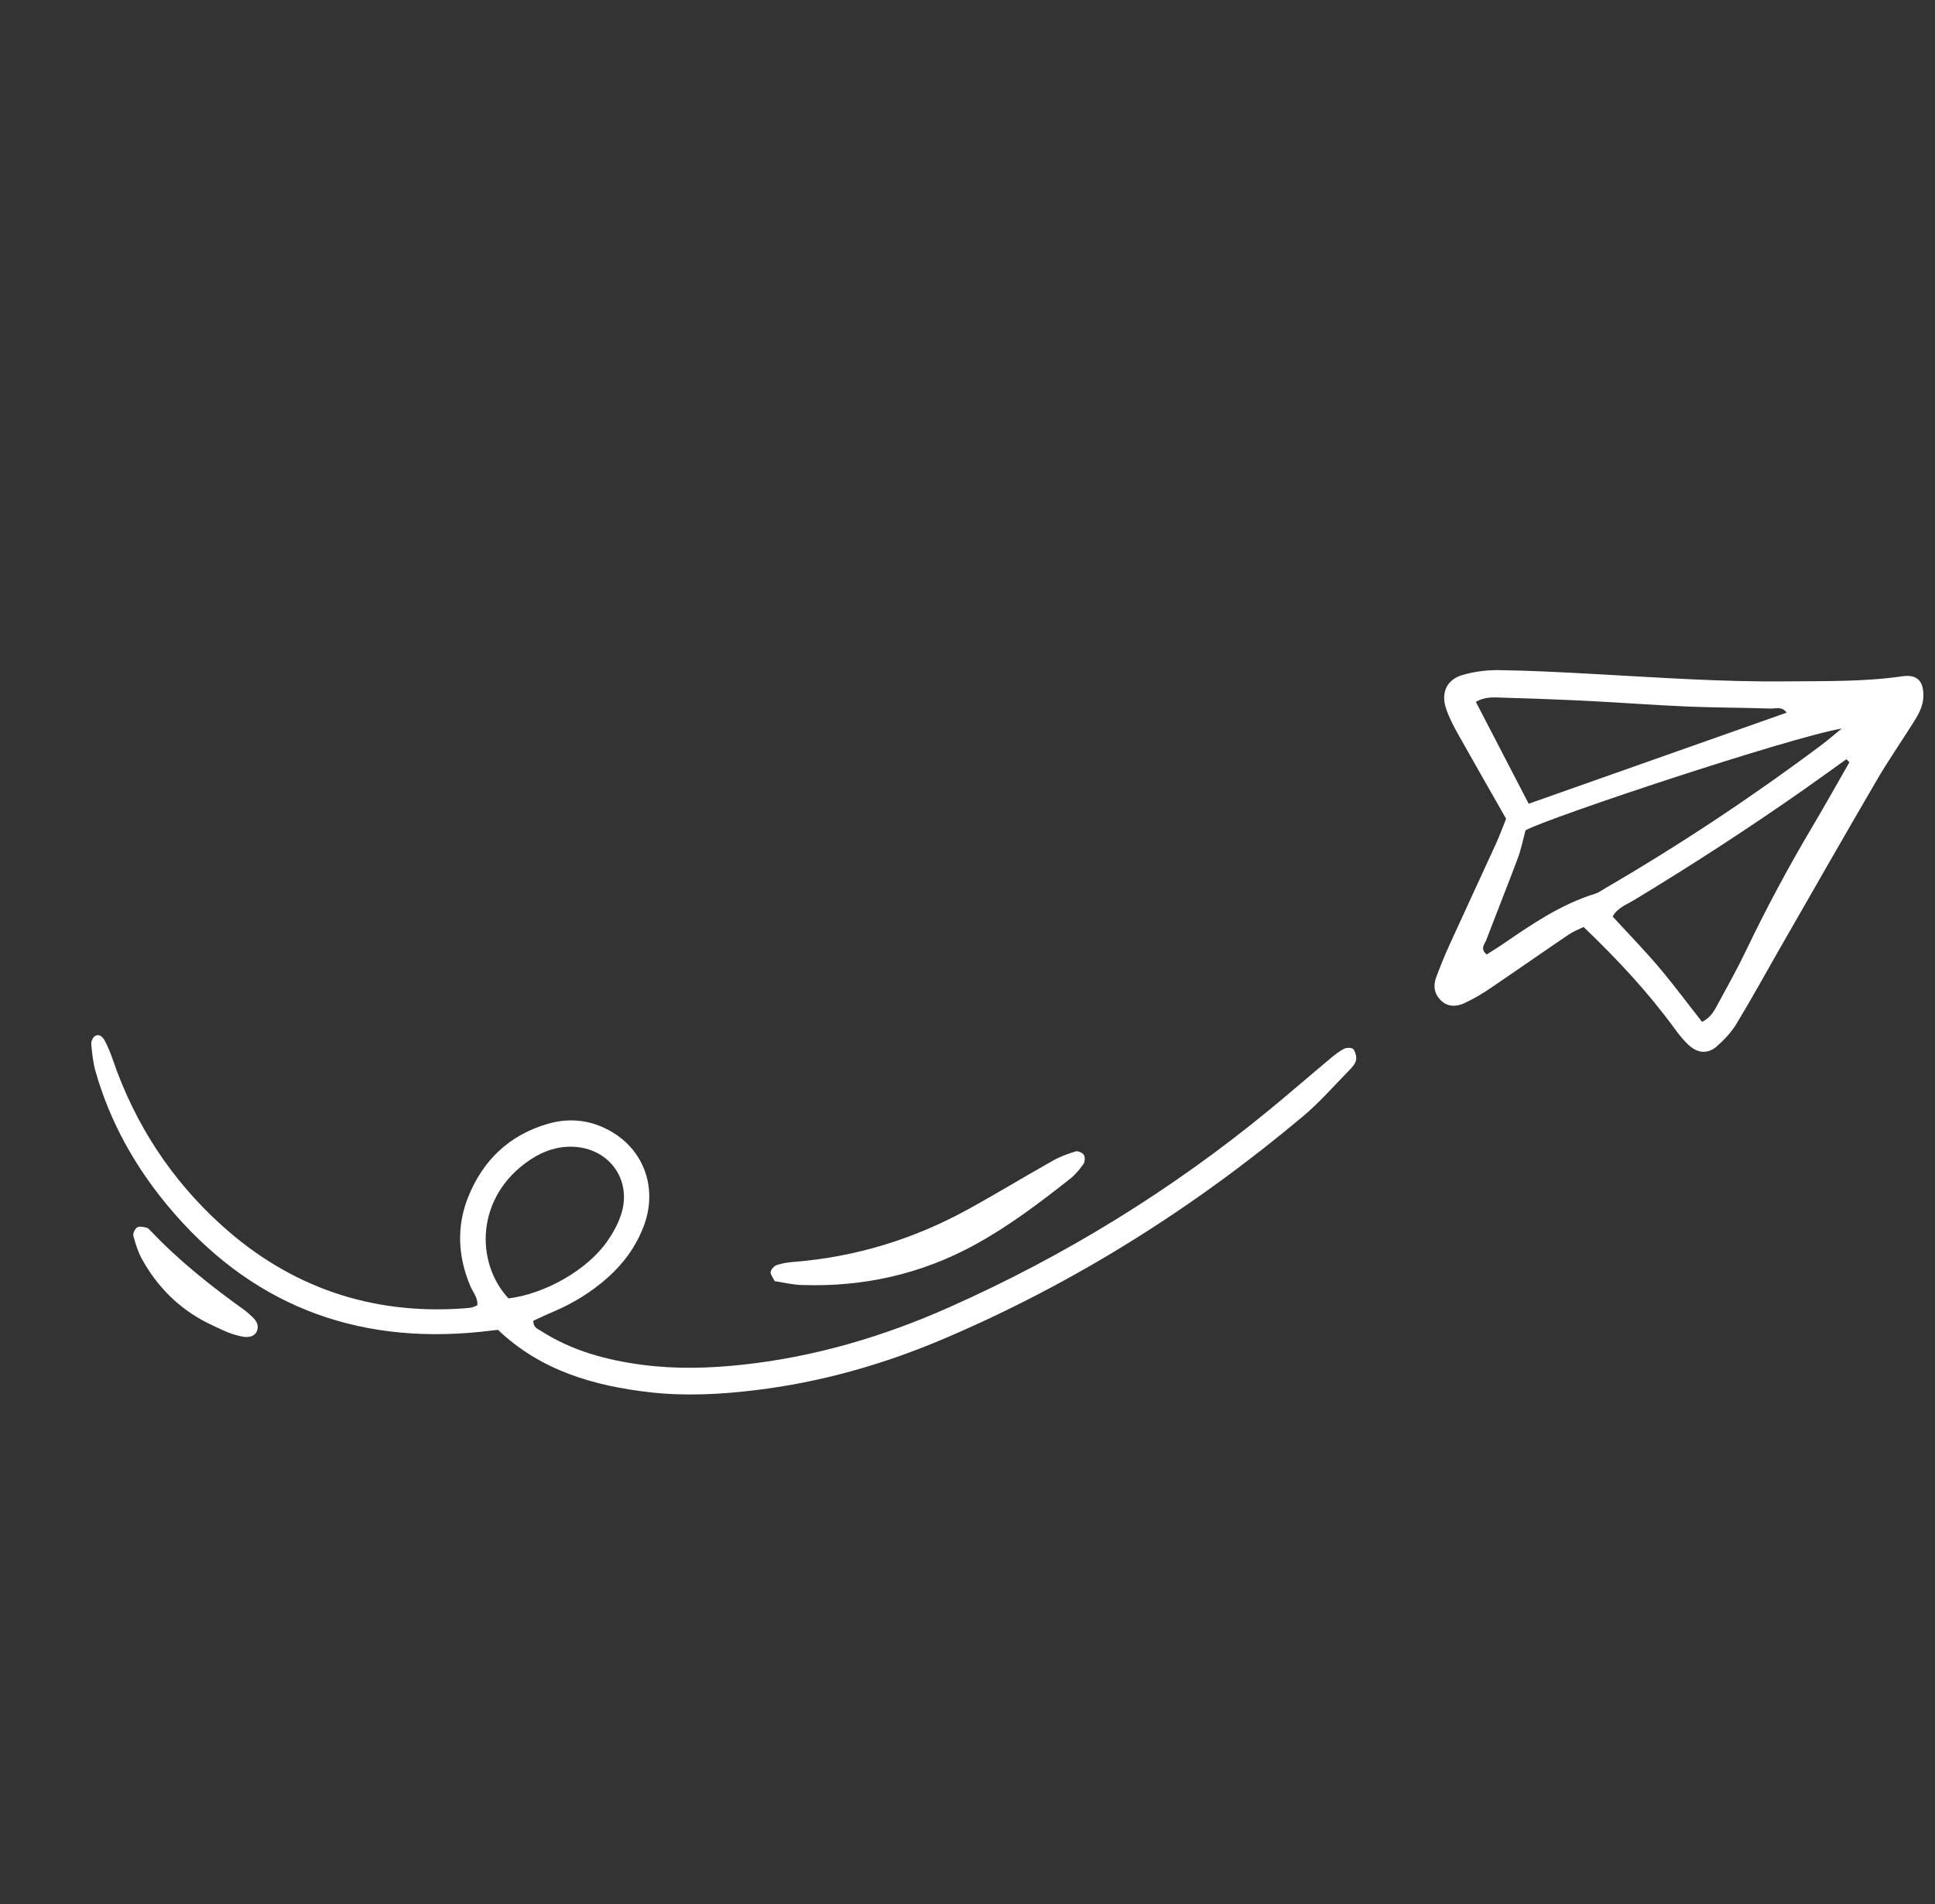 <svg width="251" height="247" viewBox="0 0 251 247" fill="none" xmlns="http://www.w3.org/2000/svg">
<rect x="0" y="0" width="251" height="247" fill="#333333" stroke="none"/>
<g clip-path="url(#clip0_551_3299)">
<path fill-rule="evenodd" clip-rule="evenodd" d="M195.367 106.21C193.16 102.326 191.108 98.758 189.096 95.167C188.516 94.127 187.962 93.055 187.587 91.935C186.885 89.874 187.643 88.169 189.709 87.56C191.24 87.107 192.9 86.903 194.501 86.929C198.501 86.985 202.509 87.197 206.512 87.416C214.942 87.874 223.375 88.477 231.827 88.387C236.805 88.334 241.783 88.451 246.741 87.729C248.677 87.447 249.524 88.324 249.492 90.291C249.472 91.542 248.91 92.594 248.271 93.605C246.653 96.176 244.924 98.669 243.397 101.289C239.136 108.587 234.958 115.93 230.742 123.261C228.908 126.456 227.145 129.688 225.23 132.831C224.568 133.919 223.648 134.897 222.682 135.743C221.556 136.719 220.277 136.648 219.138 135.642C218.415 135.004 217.803 134.226 217.237 133.445C213.78 128.712 209.805 124.441 205.419 120.249C204.806 120.552 204.112 120.804 203.518 121.207C200.111 123.516 196.738 125.879 193.331 128.187C192.258 128.912 191.13 129.59 189.959 130.127C188.943 130.594 187.828 130.656 186.923 129.785C186.06 128.954 185.875 127.899 186.289 126.786C186.822 125.367 187.387 123.956 188.016 122.578C189.991 118.242 192.005 113.917 193.991 109.577C194.49 108.492 194.897 107.375 195.367 106.21ZM238.9 94.503C232.073 95.686 201.079 105.982 197.888 107.702C197.567 108.874 197.323 110.159 196.87 111.36C195.543 114.906 194.13 118.426 192.778 121.968C192.575 122.499 191.955 123.07 192.845 123.816C193.508 123.386 194.235 122.954 194.935 122.471C198.69 119.898 202.45 117.318 206.87 115.948C207.376 115.794 207.83 115.451 208.3 115.179C217.952 109.554 227.252 103.389 236.197 96.692C237.123 96.005 238.001 95.24 238.9 94.503ZM239.898 98.877C239.766 98.753 239.631 98.618 239.503 98.486C237.667 99.795 235.853 101.115 234.007 102.41C226.811 107.454 219.452 112.231 211.928 116.776C210.969 117.354 209.806 117.76 209.184 118.889C211.257 121.151 213.303 123.245 215.188 125.47C217.122 127.757 218.906 130.172 220.787 132.557C221.916 131.997 222.364 131.109 222.82 130.271C224.06 127.985 225.339 125.711 226.46 123.362C229.085 117.876 231.952 112.529 235.051 107.305C236.703 104.518 238.288 101.687 239.898 98.877ZM231.748 92.447C231.177 91.592 230.336 91.936 229.635 91.913C226.067 91.791 222.491 91.8 218.927 91.653C214.712 91.475 210.502 91.154 206.288 90.939C202.504 90.747 198.719 90.609 194.937 90.499C193.81 90.464 192.622 90.343 191.443 91.047C193.802 95.591 196.07 99.968 198.294 104.259C209.531 100.292 220.634 96.371 231.748 92.447Z" fill="white"/>
<path fill-rule="evenodd" clip-rule="evenodd" d="M64.597 172.504C63.808 172.597 63.058 172.683 62.313 172.762C45.862 174.456 32.251 169.083 21.68 156.319C17.423 151.176 14.214 145.404 12.384 138.943C12.063 137.806 11.946 136.608 11.836 135.431C11.806 135.081 12.056 134.53 12.345 134.377C12.958 134.056 13.374 134.594 13.621 135.06C14.024 135.825 14.35 136.631 14.627 137.446C17.501 145.835 22.242 153.075 28.777 158.967C37.638 166.967 48.18 170.592 60.179 169.719C60.5 169.693 60.828 169.669 61.146 169.614C61.357 169.574 61.548 169.468 61.912 169.329C62.034 168.358 61.329 167.602 60.982 166.767C59.405 162.985 59.208 159.137 60.702 155.346C62.601 150.546 66.039 147.234 71.063 145.781C74.021 144.919 76.899 145.321 79.517 146.918C83.72 149.48 85.296 154.426 83.471 159.14C82.472 161.717 80.894 163.894 78.834 165.723C76.712 167.619 74.317 169.08 71.697 170.186C70.826 170.55 69.982 170.965 69.186 171.324C69.151 172.216 69.758 172.378 70.182 172.649C74.196 175.228 78.674 176.431 83.332 177.045C87.653 177.615 91.983 177.494 96.307 177.029C105.673 176.021 114.597 173.378 123.164 169.563C138.106 162.915 151.928 154.415 164.573 144.033C167.255 141.833 169.872 139.552 172.536 137.334C173.112 136.848 173.712 136.366 174.379 136.029C174.7 135.867 175.4 135.889 175.562 136.111C175.833 136.481 175.993 137.108 175.892 137.55C175.78 138.031 175.365 138.485 174.992 138.863C173.016 140.873 171.158 143.017 169.002 144.823C154.876 156.676 139.419 166.43 122.434 173.663C114.612 176.993 106.491 179.298 98.025 180.327C93.491 180.88 88.945 181.119 84.391 180.614C77.064 179.781 70.155 177.811 64.597 172.504ZM65.963 168.429C70.736 167.833 76.207 164.716 78.777 161.004C79.51 159.953 80.165 158.779 80.561 157.566C82.038 153.081 79.035 148.915 74.297 148.754C72.279 148.685 70.457 149.326 68.798 150.423C61.627 155.201 61.635 163.807 65.963 168.429Z" fill="white"/>
<path fill-rule="evenodd" clip-rule="evenodd" d="M100.488 166.189C100.256 165.695 99.907 165.301 99.969 164.983C100.035 164.64 100.428 164.209 100.776 164.098C101.479 163.861 102.244 163.746 102.996 163.689C111.011 163.049 118.52 160.742 125.552 156.881C129.254 154.848 132.864 152.648 136.553 150.571C137.482 150.048 138.506 149.667 139.529 149.357C139.83 149.265 140.424 149.538 140.597 149.82C140.767 150.109 140.74 150.717 140.533 151.003C140.041 151.705 139.478 152.387 138.809 152.913C134.893 156.004 130.912 159.016 126.531 161.426C119.532 165.277 111.993 166.965 104.017 166.687C102.84 166.662 101.682 166.367 100.488 166.189Z" fill="white"/>
<path fill-rule="evenodd" clip-rule="evenodd" d="M26.864 171.587C23.18 169.708 20.392 166.91 18.409 163.316C17.897 162.384 17.566 161.333 17.299 160.298C17.215 159.982 17.505 159.407 17.798 159.212C18.074 159.034 18.582 159.162 18.975 159.237C19.163 159.274 19.346 159.453 19.495 159.614C23.147 163.477 27.284 166.771 31.593 169.858C32.029 170.173 32.439 170.536 32.82 170.92C33.305 171.396 33.603 171.952 33.331 172.663C33.087 173.29 32.364 173.579 31.384 173.371C30.75 173.24 30.119 173.056 29.524 172.819C28.616 172.442 27.742 172.002 26.864 171.587Z" fill="white"/>
</g>
<defs>
<clipPath id="clip0_551_3299">
<rect width="189" height="178.288" fill="white" transform="translate(84.044) rotate(28.125)"/>
</clipPath>
</defs>
</svg>

